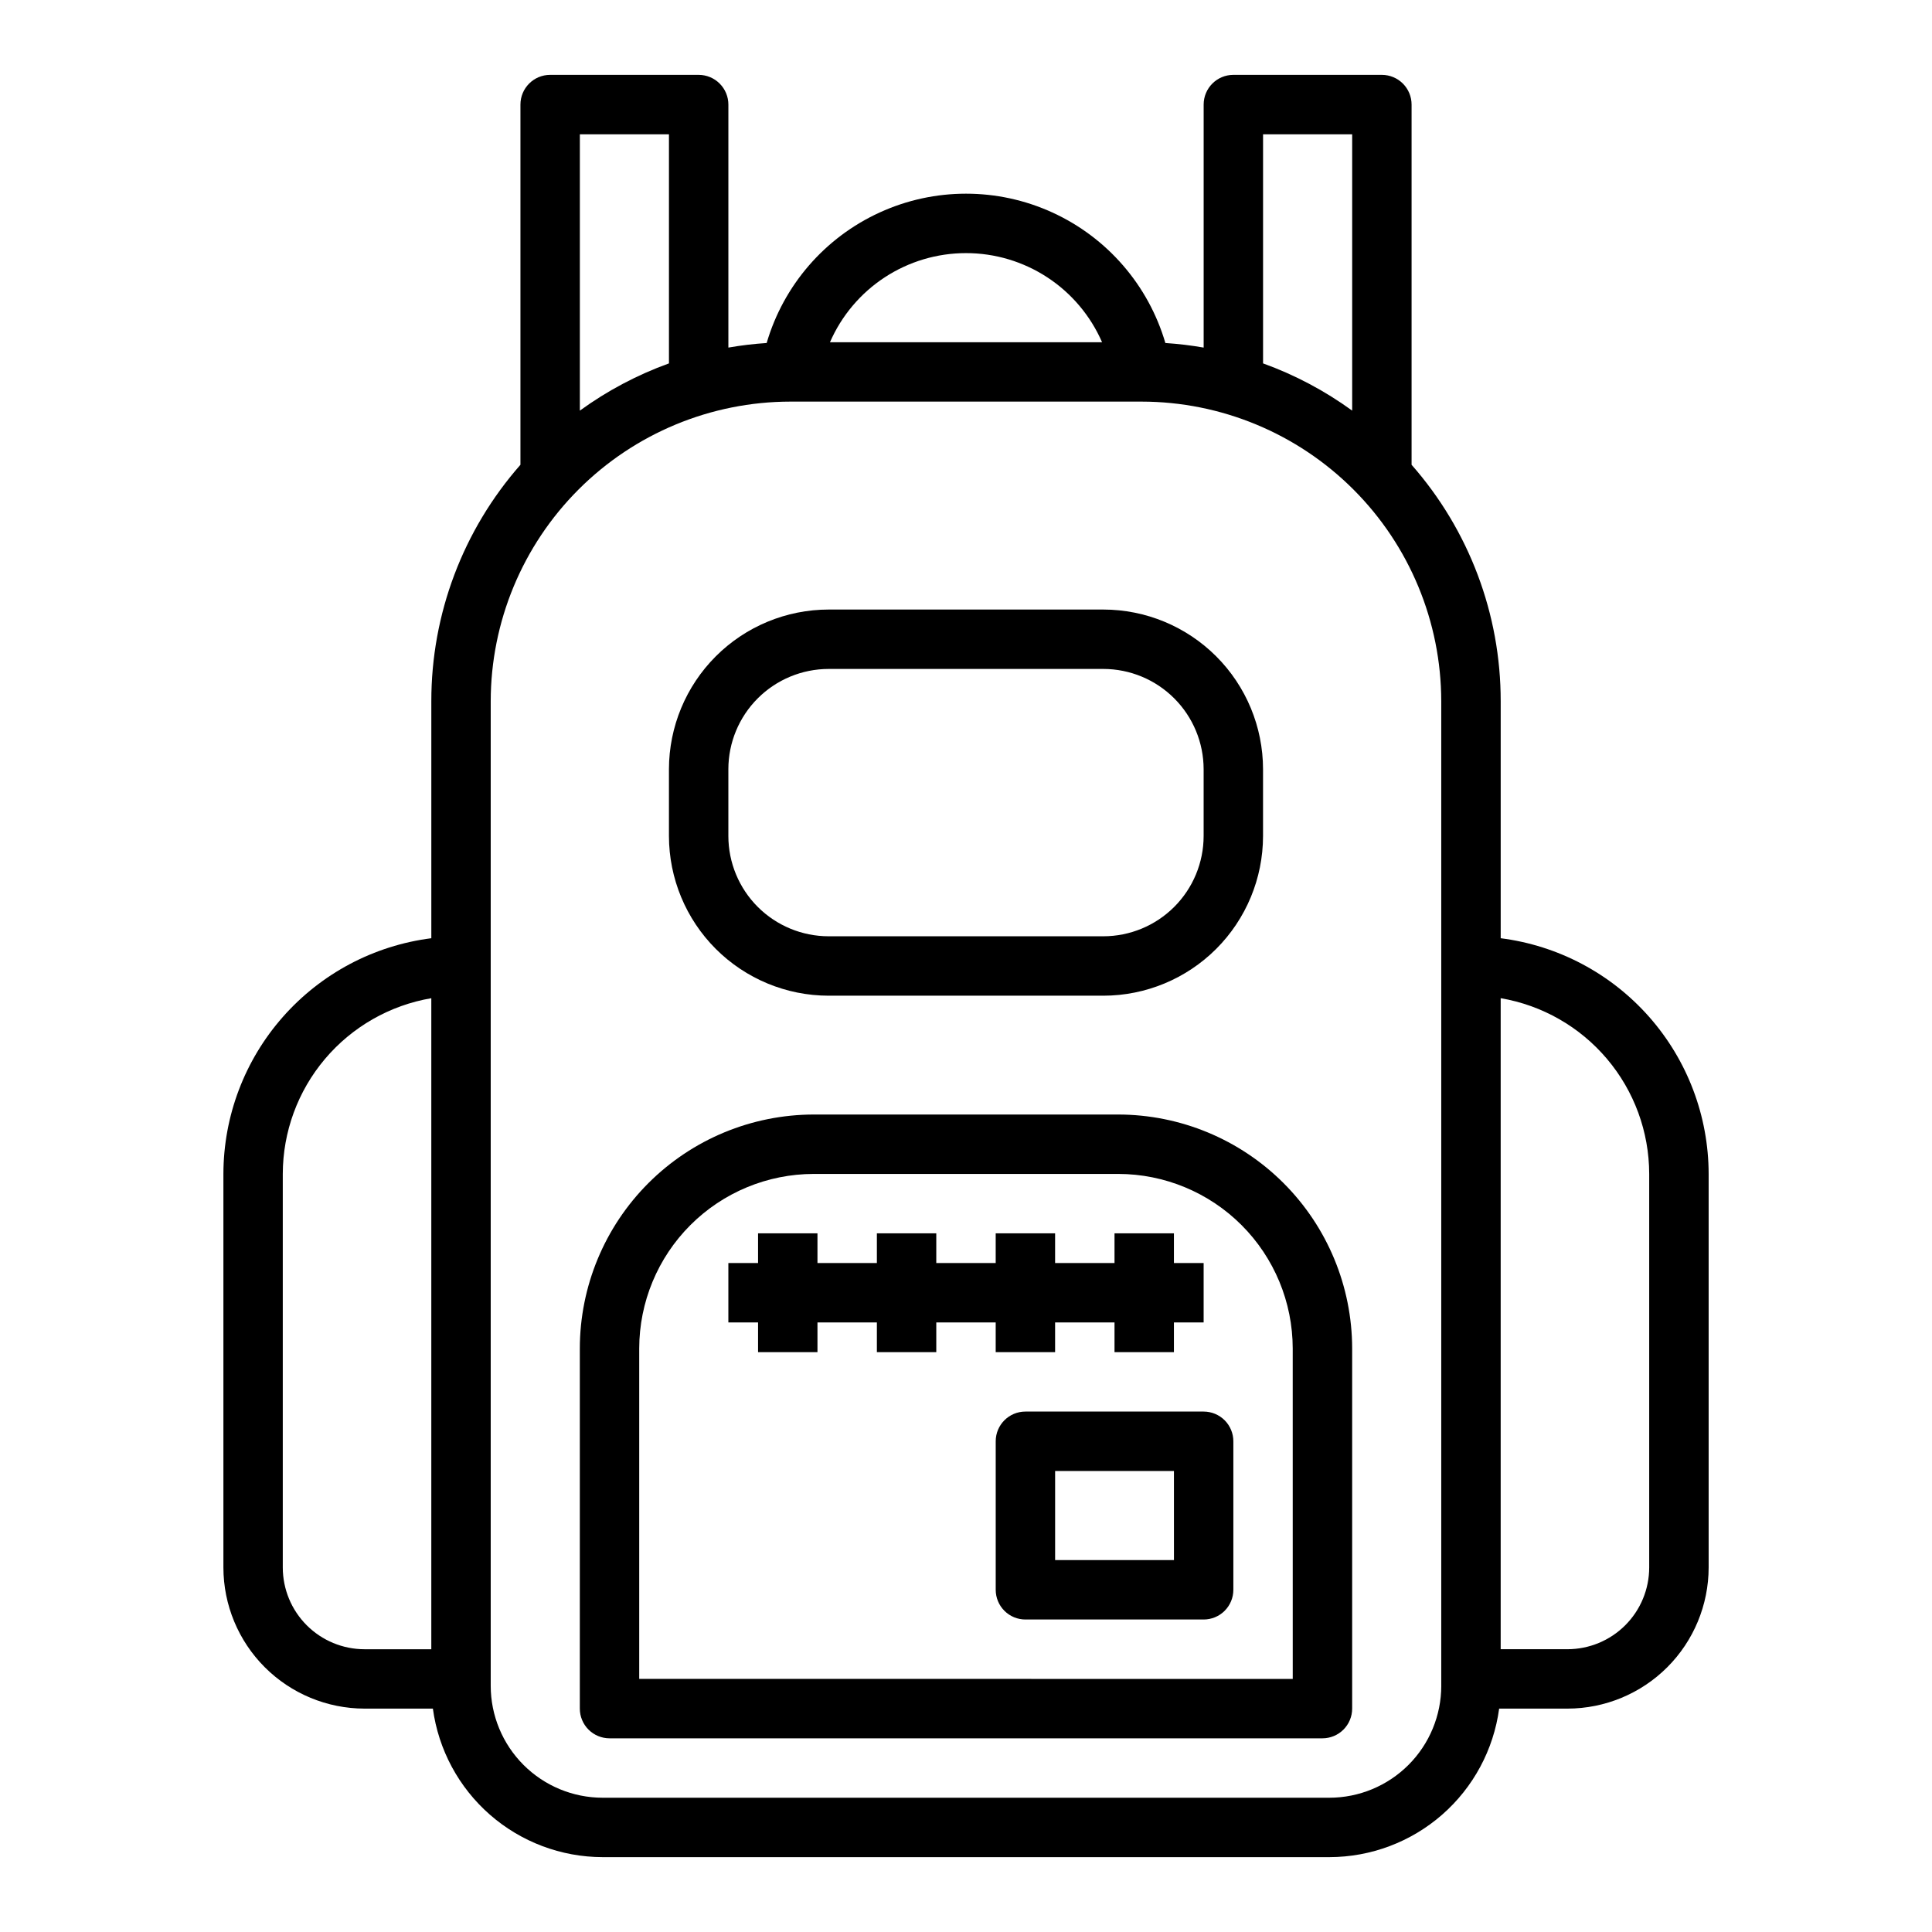 <?xml version="1.0" encoding="UTF-8"?>
<!-- Uploaded to: SVG Repo, www.svgrepo.com, Generator: SVG Repo Mixer Tools -->
<svg fill="#000000" width="800px" height="800px" version="1.1" viewBox="144 144 512 512" xmlns="http://www.w3.org/2000/svg">
 <g>
  <path d="m440.34 439.36h-80.688c-16.438 0.02-32.195 6.555-43.816 18.176s-18.16 27.379-18.176 43.816v95.449c0 2.086 0.828 4.09 2.305 5.566 1.477 1.473 3.477 2.305 5.566 2.305h188.93c2.09 0 4.094-0.832 5.566-2.305 1.477-1.477 2.309-3.481 2.309-5.566v-95.449c-0.02-16.438-6.559-32.195-18.18-43.816s-27.379-18.156-43.812-18.176zm46.25 149.57-173.19-0.004v-87.574c0.016-12.262 4.891-24.02 13.562-32.688 8.668-8.672 20.426-13.547 32.688-13.562h80.688c12.262 0.016 24.016 4.891 32.688 13.562 8.668 8.668 13.547 20.426 13.559 32.688z"/>
  <path d="m541.7 392.64v-62.797c0.02-23.07-8.379-45.352-23.617-62.672v-95.457c0-2.09-0.828-4.09-2.305-5.566-1.477-1.477-3.481-2.309-5.566-2.309h-39.359c-4.348 0-7.871 3.527-7.871 7.875v64.398c-3.359-0.586-6.746-0.988-10.145-1.211-4.492-15.332-15.422-27.953-29.953-34.594-14.531-6.641-31.23-6.641-45.758 0-14.531 6.641-25.461 19.262-29.953 34.594-3.402 0.223-6.789 0.625-10.145 1.211v-64.398c0-2.09-0.832-4.09-2.309-5.566-1.473-1.477-3.477-2.309-5.566-2.309h-39.359c-4.348 0-7.871 3.527-7.871 7.875v95.461-0.004c-15.238 17.32-23.637 39.602-23.617 62.672v62.797c-15.207 1.934-29.191 9.34-39.332 20.84-10.145 11.496-15.75 26.293-15.77 41.625v104.3c0.012 9.914 3.953 19.418 10.965 26.43 7.008 7.008 16.512 10.953 26.426 10.965h18.125c1.473 10.887 6.844 20.875 15.113 28.113 8.27 7.234 18.879 11.23 29.867 11.246h192.61c10.988-0.016 21.598-4.012 29.871-11.246 8.27-7.238 13.637-17.227 15.109-28.113h18.125c9.914-0.012 19.418-3.957 26.43-10.965 7.008-7.012 10.953-16.516 10.965-26.43v-104.3c-0.023-15.332-5.629-30.129-15.77-41.625-10.145-11.5-24.129-18.906-39.336-20.84zm-62.977-213.05h23.617v73.227c-7.246-5.262-15.195-9.477-23.617-12.516zm-78.719 31.488c7.656-0.004 15.145 2.231 21.551 6.426 6.406 4.195 11.445 10.172 14.504 17.191h-72.109c3.055-7.019 8.098-12.996 14.5-17.191 6.406-4.195 13.898-6.43 21.555-6.426zm-78.723-31.488v60.711c-8.422 3.043-16.371 7.254-23.613 12.52v-73.23zm-102.34 379.82v-104.3c0.016-11.156 3.973-21.953 11.176-30.473 7.203-8.523 17.184-14.227 28.184-16.102v172.53h-17.711c-5.738-0.008-11.242-2.289-15.301-6.348-4.059-4.059-6.34-9.562-6.348-15.301zm307.01 31.355v0.004c-0.008 7.859-3.133 15.395-8.691 20.953-5.559 5.559-13.098 8.688-20.957 8.695h-192.61c-7.859-0.008-15.395-3.137-20.953-8.695-5.559-5.559-8.688-13.094-8.695-20.953v-260.93c0.023-21.055 8.398-41.238 23.285-56.125 14.887-14.887 35.07-23.262 56.125-23.285h93.086c21.051 0.023 41.234 8.398 56.125 23.285 14.887 14.887 23.258 35.07 23.281 56.125v260.93zm55.105-31.355c-0.008 5.738-2.289 11.242-6.348 15.301-4.059 4.059-9.562 6.34-15.301 6.348h-17.711v-172.53c11 1.875 20.984 7.578 28.184 16.102 7.203 8.52 11.16 19.316 11.176 30.473z"/>
  <path d="m407.87 494.46v7.875h15.742v-7.875h15.746v7.875h15.742v-7.875h7.875v-15.742h-7.875v-7.871h-15.742v7.871h-15.746v-7.871h-15.742v7.871h-15.746v-7.871h-15.742v7.871h-15.746v-7.871h-15.742v7.871h-7.871v15.742h7.871v7.875h15.742v-7.875h15.746v7.875h15.742v-7.875z"/>
  <path d="m363.59 407.87h72.816c11.219-0.012 21.973-4.477 29.906-12.406 7.93-7.934 12.395-18.688 12.406-29.906v-17.711c-0.012-11.219-4.477-21.973-12.406-29.906-7.934-7.934-18.688-12.395-29.906-12.406h-72.816c-11.219 0.012-21.973 4.473-29.906 12.406-7.93 7.934-12.391 18.688-12.406 29.906v17.711c0.016 11.219 4.477 21.973 12.406 29.906 7.934 7.93 18.688 12.395 29.906 12.406zm-26.566-60.023c0.008-7.047 2.809-13.797 7.789-18.777 4.981-4.984 11.734-7.785 18.777-7.793h72.816c7.043 0.008 13.797 2.809 18.777 7.793 4.981 4.981 7.785 11.73 7.793 18.777v17.711c-0.008 7.043-2.812 13.797-7.793 18.777-4.981 4.981-11.734 7.781-18.777 7.789h-72.816c-7.043-0.008-13.797-2.809-18.777-7.789-4.981-4.981-7.781-11.734-7.789-18.777z"/>
  <path d="m462.98 518.08h-47.234c-4.348 0-7.871 3.523-7.871 7.871v39.363c0 2.086 0.828 4.09 2.305 5.566 1.477 1.477 3.481 2.305 5.566 2.305h47.234c2.086 0 4.09-0.828 5.566-2.305 1.473-1.477 2.305-3.481 2.305-5.566v-39.363c0-2.086-0.832-4.09-2.305-5.566-1.477-1.473-3.481-2.305-5.566-2.305zm-7.871 39.359h-31.492v-23.613h31.488z"/>
 </g>
</svg>